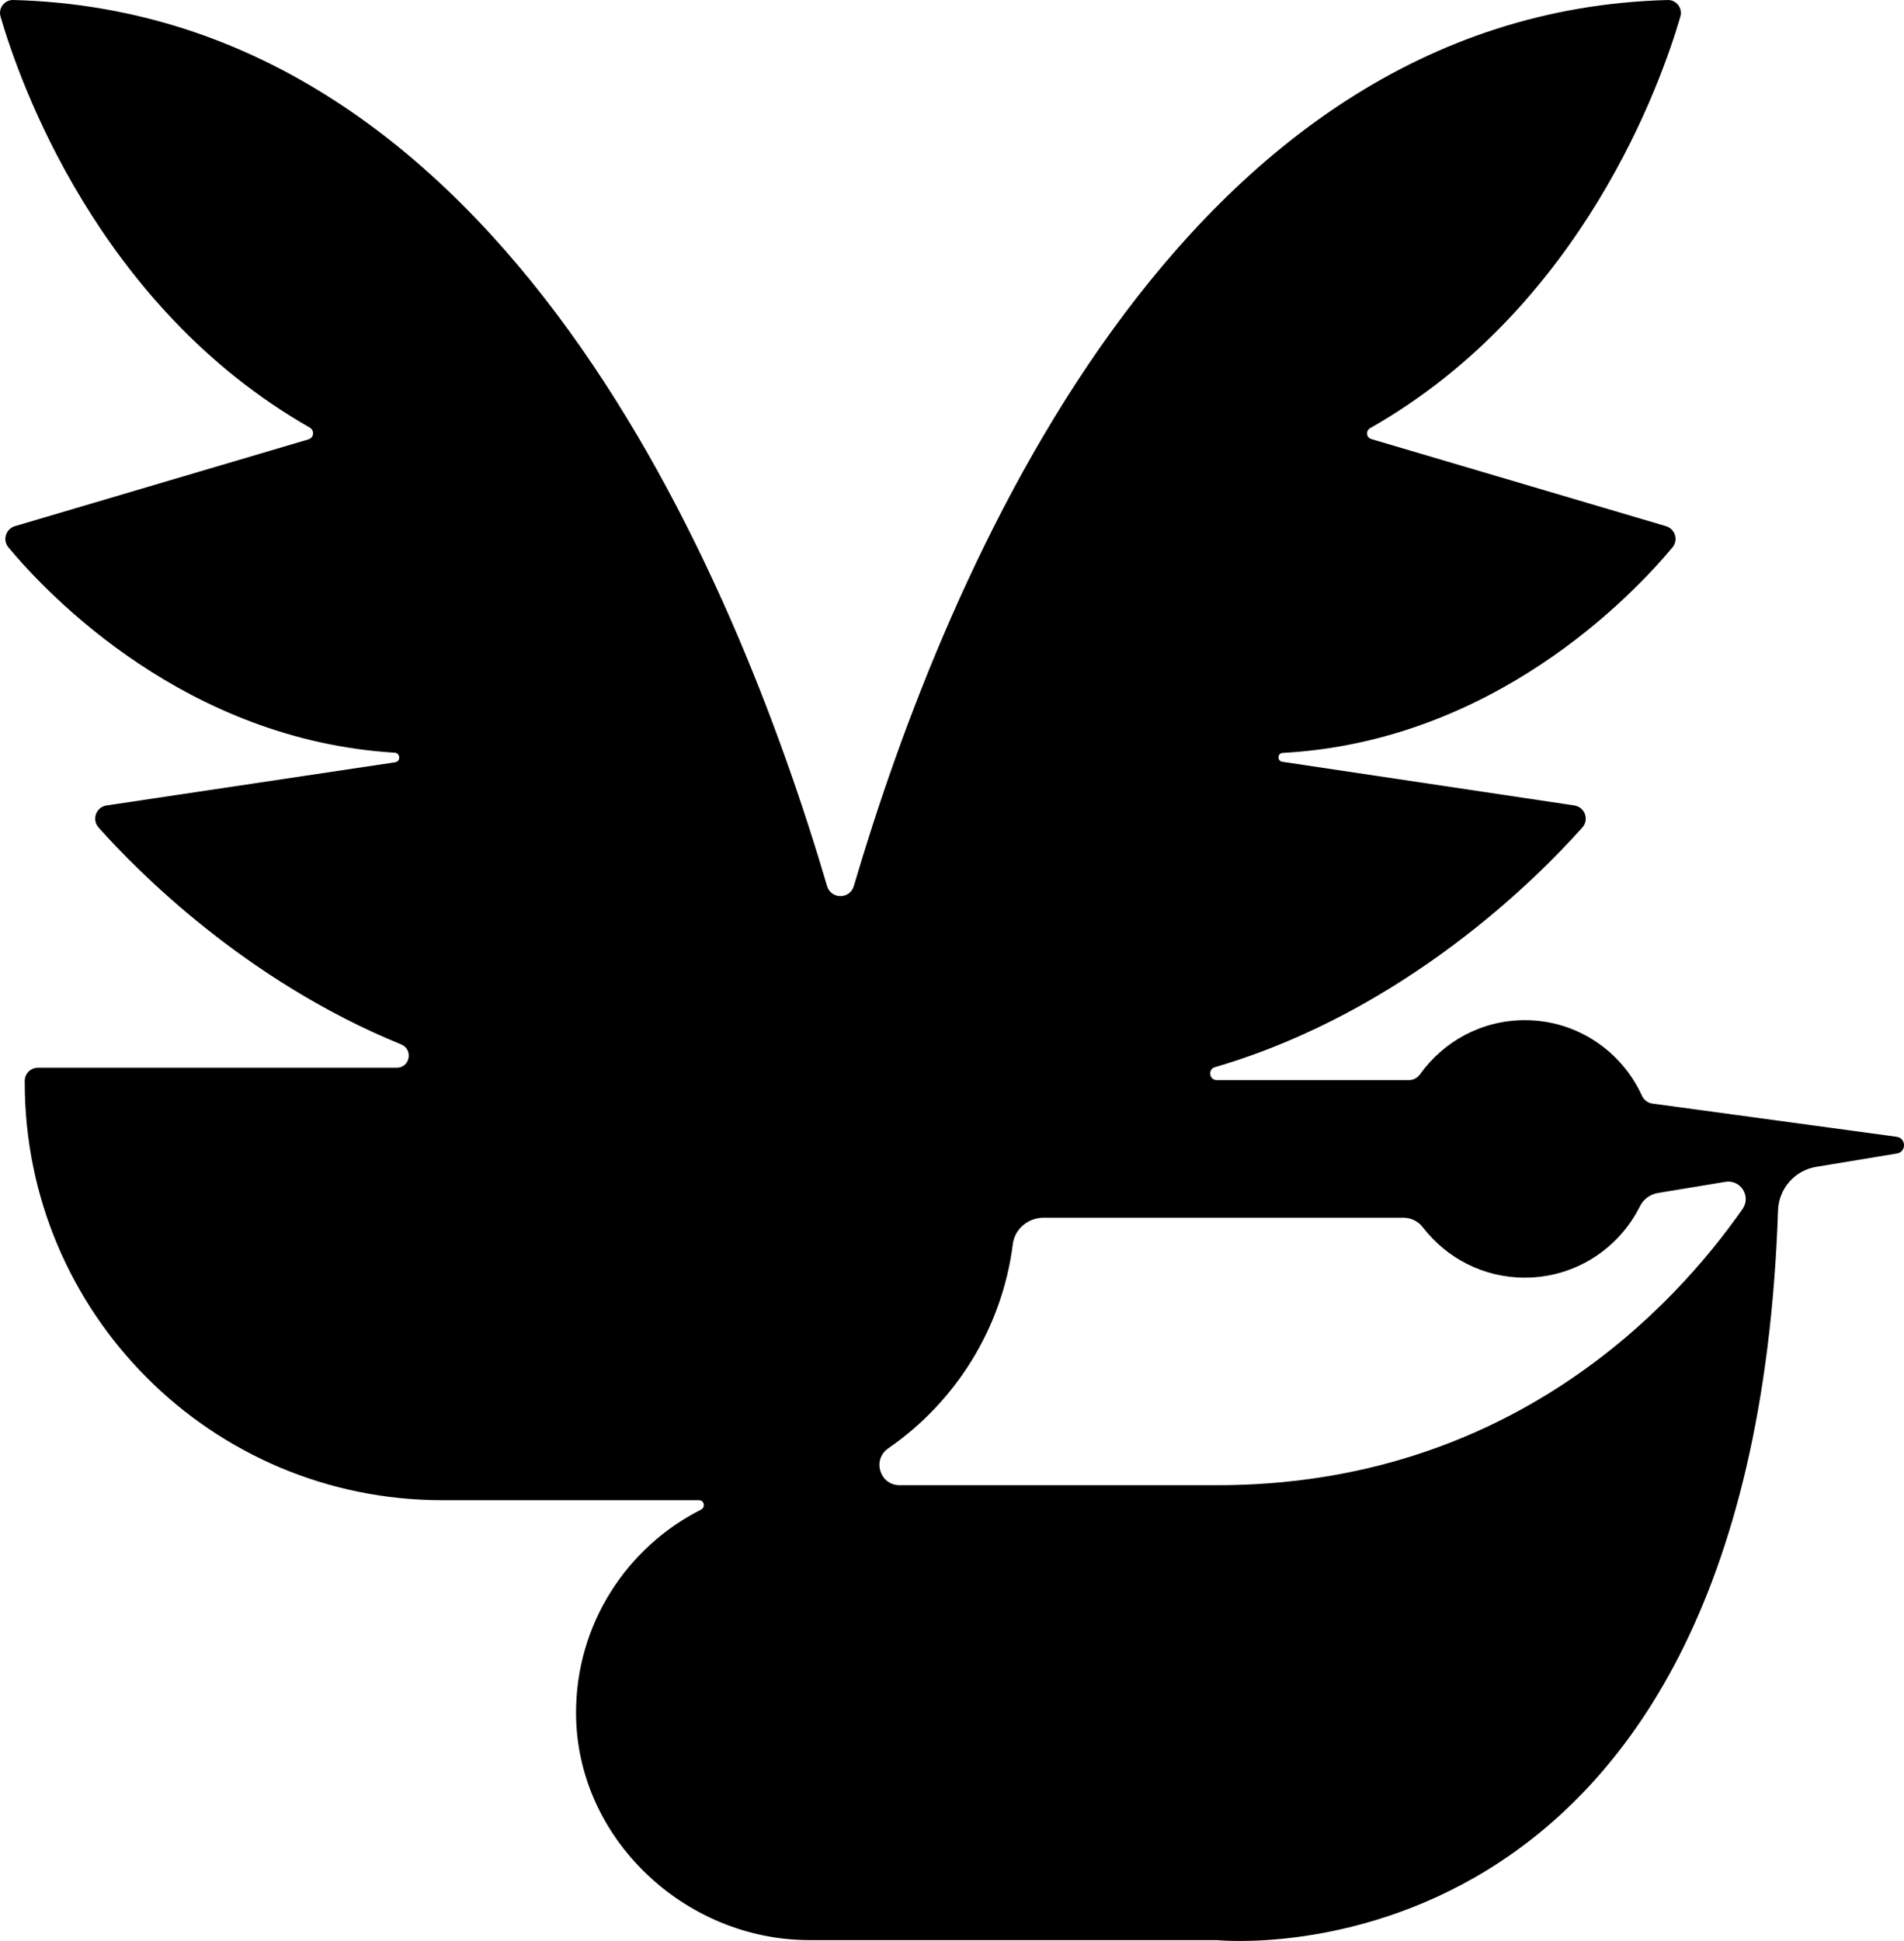 <svg viewBox="0 0 213.181 217.27" xmlns="http://www.w3.org/2000/svg" id="b"><g id="c"><path d="M212.364,127.252l-27.364-3.721c-.521-.071-.952-.418-1.17-.897-2.271-4.975-7.277-8.438-13.103-8.438-4.84,0-9.113,2.393-11.726,6.054-.288.403-.739.657-1.234.657h-21.526c-.855,0-1.031-1.209-.21-1.449,21.312-6.234,36.23-21.314,41.139-26.832.789-.886.273-2.288-.901-2.464l-32.698-4.889c-.597-.089-.555-.961.047-.993,23.594-1.272,39.09-17.557,43.636-22.999.689-.825.302-2.08-.728-2.384l-32.988-9.748c-.569-.168-.646-.93-.13-1.223,23.851-13.527,32.678-38.983,34.735-46.074.271-.935-.447-1.876-1.42-1.85-54.725,1.439-80.81,64.175-91.125,99.181-.441,1.498-2.552,1.498-2.994,0C82.288,64.176,56.203,1.44,1.478,0,.504-.025-.213.915.058,1.851c2.054,7.08,10.857,32.468,34.624,46.011.557.317.472,1.141-.142,1.322L1.674,58.897c-1.031.305-1.417,1.559-.728,2.384,4.52,5.412,19.869,21.545,43.239,22.977.652.04.697.978.051,1.074l-32.304,4.831c-1.176.176-1.684,1.583-.894,2.471,4.337,4.871,16.455,17.166,33.872,24.275,1.383.564.997,2.611-.496,2.611H4.25c-.817,0-1.479.662-1.479,1.479v.19c0,25.814,20.925,46.741,46.739,46.741,0,0,21.204,0,28.746-.001.593,0,.761.79.232,1.058-8.311,4.2-14.008,12.82-13.991,22.773.023,13.984,12.148,25.416,26.132,25.416h45.638s.002,0,.004,0c.174.018,59.841,6.111,62.807-81.685.082-2.433,1.866-4.477,4.268-4.874l9.045-1.495c1.069-.177,1.047-1.721-.027-1.867ZM136.271,166.255h-35.542c-2.225,0-3.109-2.863-1.278-4.126,7.5-5.174,12.741-13.384,13.948-22.858.217-1.707,1.718-2.961,3.439-2.961h40.297c.854,0,1.656.399,2.176,1.076,2.633,3.424,6.762,5.635,11.415,5.635,5.652,0,10.533-3.26,12.893-7.997.392-.787,1.137-1.337,2.004-1.48l7.561-1.25c1.702-.281,2.911,1.62,1.924,3.034-7.552,10.818-26.002,30.927-58.837,30.927Z"></path></g></svg>